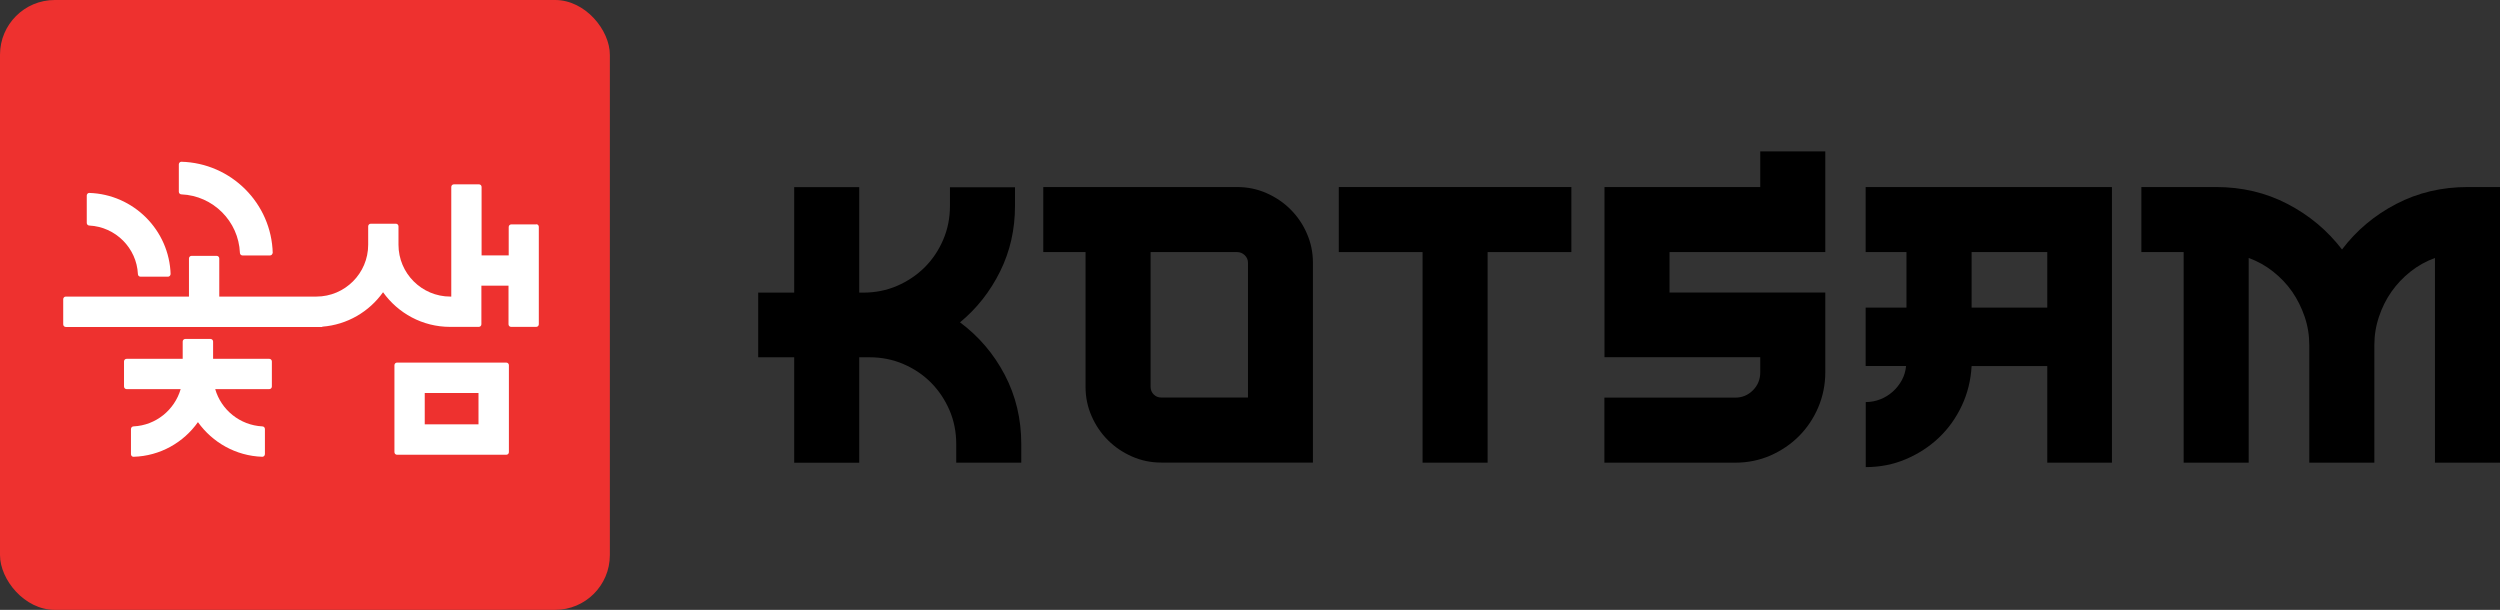 <?xml version="1.0" encoding="UTF-8"?>
<svg id="Layer_2" xmlns="http://www.w3.org/2000/svg" viewBox="0 0 259.04 63.19">
  <rect x="0" y="0" width="259.04" height="63.19" fill="#333333" stroke="none"/>
  <defs>
    <style>
      .cls-1 {
        fill: #fff;
      }

      .cls-2 {
        fill: #ee312f;
      }
    </style>
  </defs>
  <g id="Vrstva_1">
    <g>
      <path d="M99.46,33.39c1.95,1.45,3.5,3.26,4.65,5.45,1.14,2.18,1.71,4.57,1.71,7.16v1.94h-6.74v-1.94c0-1.24-.23-2.41-.7-3.5-.47-1.09-1.11-2.04-1.92-2.86-.81-.81-1.76-1.45-2.86-1.92-1.09-.47-2.26-.7-3.5-.7h-1.07v10.93h-6.74v-10.93h-3.73v-6.7h3.73v-10.93h6.74v10.93h.42c1.24,0,2.41-.23,3.5-.7,1.09-.47,2.04-1.11,2.86-1.92.81-.81,1.45-1.76,1.92-2.86.47-1.09.7-2.26.7-3.5v-1.94h6.74v1.94c0,2.44-.51,4.7-1.54,6.78-1.03,2.08-2.42,3.85-4.17,5.29Z"/>
      <path d="M128.17,19.38c1.09,0,2.11.21,3.06.63.95.42,1.78.98,2.49,1.69.71.71,1.28,1.54,1.69,2.49.42.95.63,1.96.63,3.03v20.71h-15.72c-1.07,0-2.08-.21-3.03-.63-.95-.42-1.78-.98-2.49-1.69-.71-.71-1.28-1.54-1.69-2.49-.42-.95-.63-1.96-.63-3.03v-13.97h-4.38v-6.74h20.07ZM129.31,27.22c0-.3-.11-.56-.34-.78-.23-.22-.49-.32-.8-.32h-8.95v13.97c0,.3.11.57.32.78.22.22.48.32.78.32h8.99v-13.97Z"/>
      <path d="M138.72,19.38h24.1v6.74h-8.68v21.82h-6.74v-21.82h-8.68v-6.74Z"/>
      <path d="M182.39,15.69h6.74v10.43h-16.14v4.19h16.14v8.26c0,1.29-.25,2.51-.74,3.66-.49,1.14-1.16,2.13-2,2.97-.84.84-1.82,1.5-2.95,2-1.13.49-2.34.74-3.64.74h-13.56v-6.74h13.56c.71,0,1.32-.25,1.83-.76.51-.51.76-1.13.76-1.87v-1.56h-16.14v-17.63h16.14v-3.69Z"/>
      <path d="M193.32,19.38h25.51v28.56h-6.7v-10.01h-7.84c-.08,1.45-.41,2.81-1.01,4.09-.6,1.28-1.39,2.39-2.38,3.33-.99.94-2.13,1.68-3.43,2.23-1.29.55-2.68.82-4.15.82v-6.74c.53,0,1.04-.1,1.52-.29.48-.19.91-.46,1.29-.8.38-.34.69-.74.93-1.18.24-.44.39-.93.44-1.47h-4.19v-6.05h4.23v-5.75h-4.23v-6.74ZM212.13,26.12h-7.84v5.75h7.84v-5.75Z"/>
      <path d="M259.04,19.38v28.56h-6.74v-21.21c-.91.33-1.76.8-2.53,1.41-.77.61-1.43,1.31-1.98,2.09-.55.79-.98,1.65-1.29,2.59-.32.94-.48,1.93-.48,2.97v12.15h-6.74v-12.15c0-1.04-.16-2.03-.48-2.97-.32-.94-.75-1.8-1.29-2.59-.55-.79-1.21-1.48-1.98-2.09-.77-.61-1.62-1.08-2.53-1.41v21.21h-6.74v-21.82h-4.38v-6.74h7.73c2.69,0,5.16.58,7.41,1.75,2.25,1.17,4.13,2.74,5.65,4.72,1.5-1.98,3.37-3.55,5.62-4.72,2.25-1.17,4.71-1.75,7.41-1.75h3.35Z"/>
    </g>
    <g>
      <rect class="cls-2" width="63.19" height="63.19" rx="5.67" ry="5.67"/>
      <g>
        <path class="cls-1" d="M27.89,37.18h-5.81v-1.79c0-.15-.12-.27-.27-.27h-2.61c-.15,0-.27.12-.27.27v1.79h-5.81c-.15,0-.27.12-.27.27v2.6c0,.15.12.27.27.27h5.6c-.63,2.15-2.56,3.75-4.88,3.86h0c-.15,0-.27.12-.27.28v2.6c0,.15.12.28.27.27h0c2.75-.08,5.18-1.48,6.67-3.59,1.5,2.1,3.92,3.5,6.67,3.59h0c.15,0,.27-.13.27-.28v-2.6c0-.15-.12-.27-.27-.27h0c-2.32-.12-4.26-1.71-4.88-3.86h5.6c.15,0,.27-.12.27-.27v-2.6c0-.15-.12-.27-.27-.27Z"/>
        <path class="cls-1" d="M52.46,37.57h-11.32c-.15,0-.27.12-.27.27v9.01c0,.15.12.27.27.27h11.32c.15,0,.27-.12.27-.27v-9.01c0-.15-.12-.27-.27-.27ZM49.58,43.97h-5.57v-3.25h5.57v3.25Z"/>
        <path class="cls-1" d="M55.58,23.25h-2.6c-.15,0-.27.12-.27.27v2.94h-2.81v-7.09c0-.15-.12-.27-.27-.27h-2.6c-.15,0-.27.12-.27.27v11.36h-.1c-2.96,0-5.37-2.41-5.37-5.37v-1.91c0-.15-.12-.27-.27-.27h-2.6c-.15,0-.27.12-.27.27v1.91c0,2.96-2.41,5.37-5.37,5.37h-10.06v-3.95c0-.15-.12-.27-.27-.27h-2.6c-.15,0-.27.12-.27.27v3.95H6.82c-.15,0-.27.12-.27.27v2.61c0,.15.12.27.27.27h26.57v-.03c2.6-.2,4.87-1.56,6.3-3.57,1.55,2.17,4.08,3.59,6.95,3.59h2.97c.15,0,.27-.12.27-.27v-4h2.81v4c0,.15.12.27.27.27h2.6c.15,0,.27-.12.27-.27v-10.1c0-.15-.12-.27-.27-.27Z"/>
        <path class="cls-1" d="M17.68,28.44c-.13-4.6-3.85-8.31-8.44-8.45-.14,0-.25.13-.25.27v2.84c0,.15.12.27.27.27,2.71.14,4.9,2.32,5.03,5.03,0,.15.12.27.27.27h2.84c.14,0,.26-.11.27-.25Z"/>
        <path class="cls-1" d="M28.26,26.25c-.12-5.18-4.31-9.36-9.48-9.49-.14.01-.25.13-.25.27v2.84c0,.15.12.27.27.27h0c3.28.14,5.92,2.78,6.06,6.06h0c0,.15.12.27.27.27h2.84c.14,0,.25-.1.27-.24Z"/>
      </g>
    </g>
  </g>
</svg>